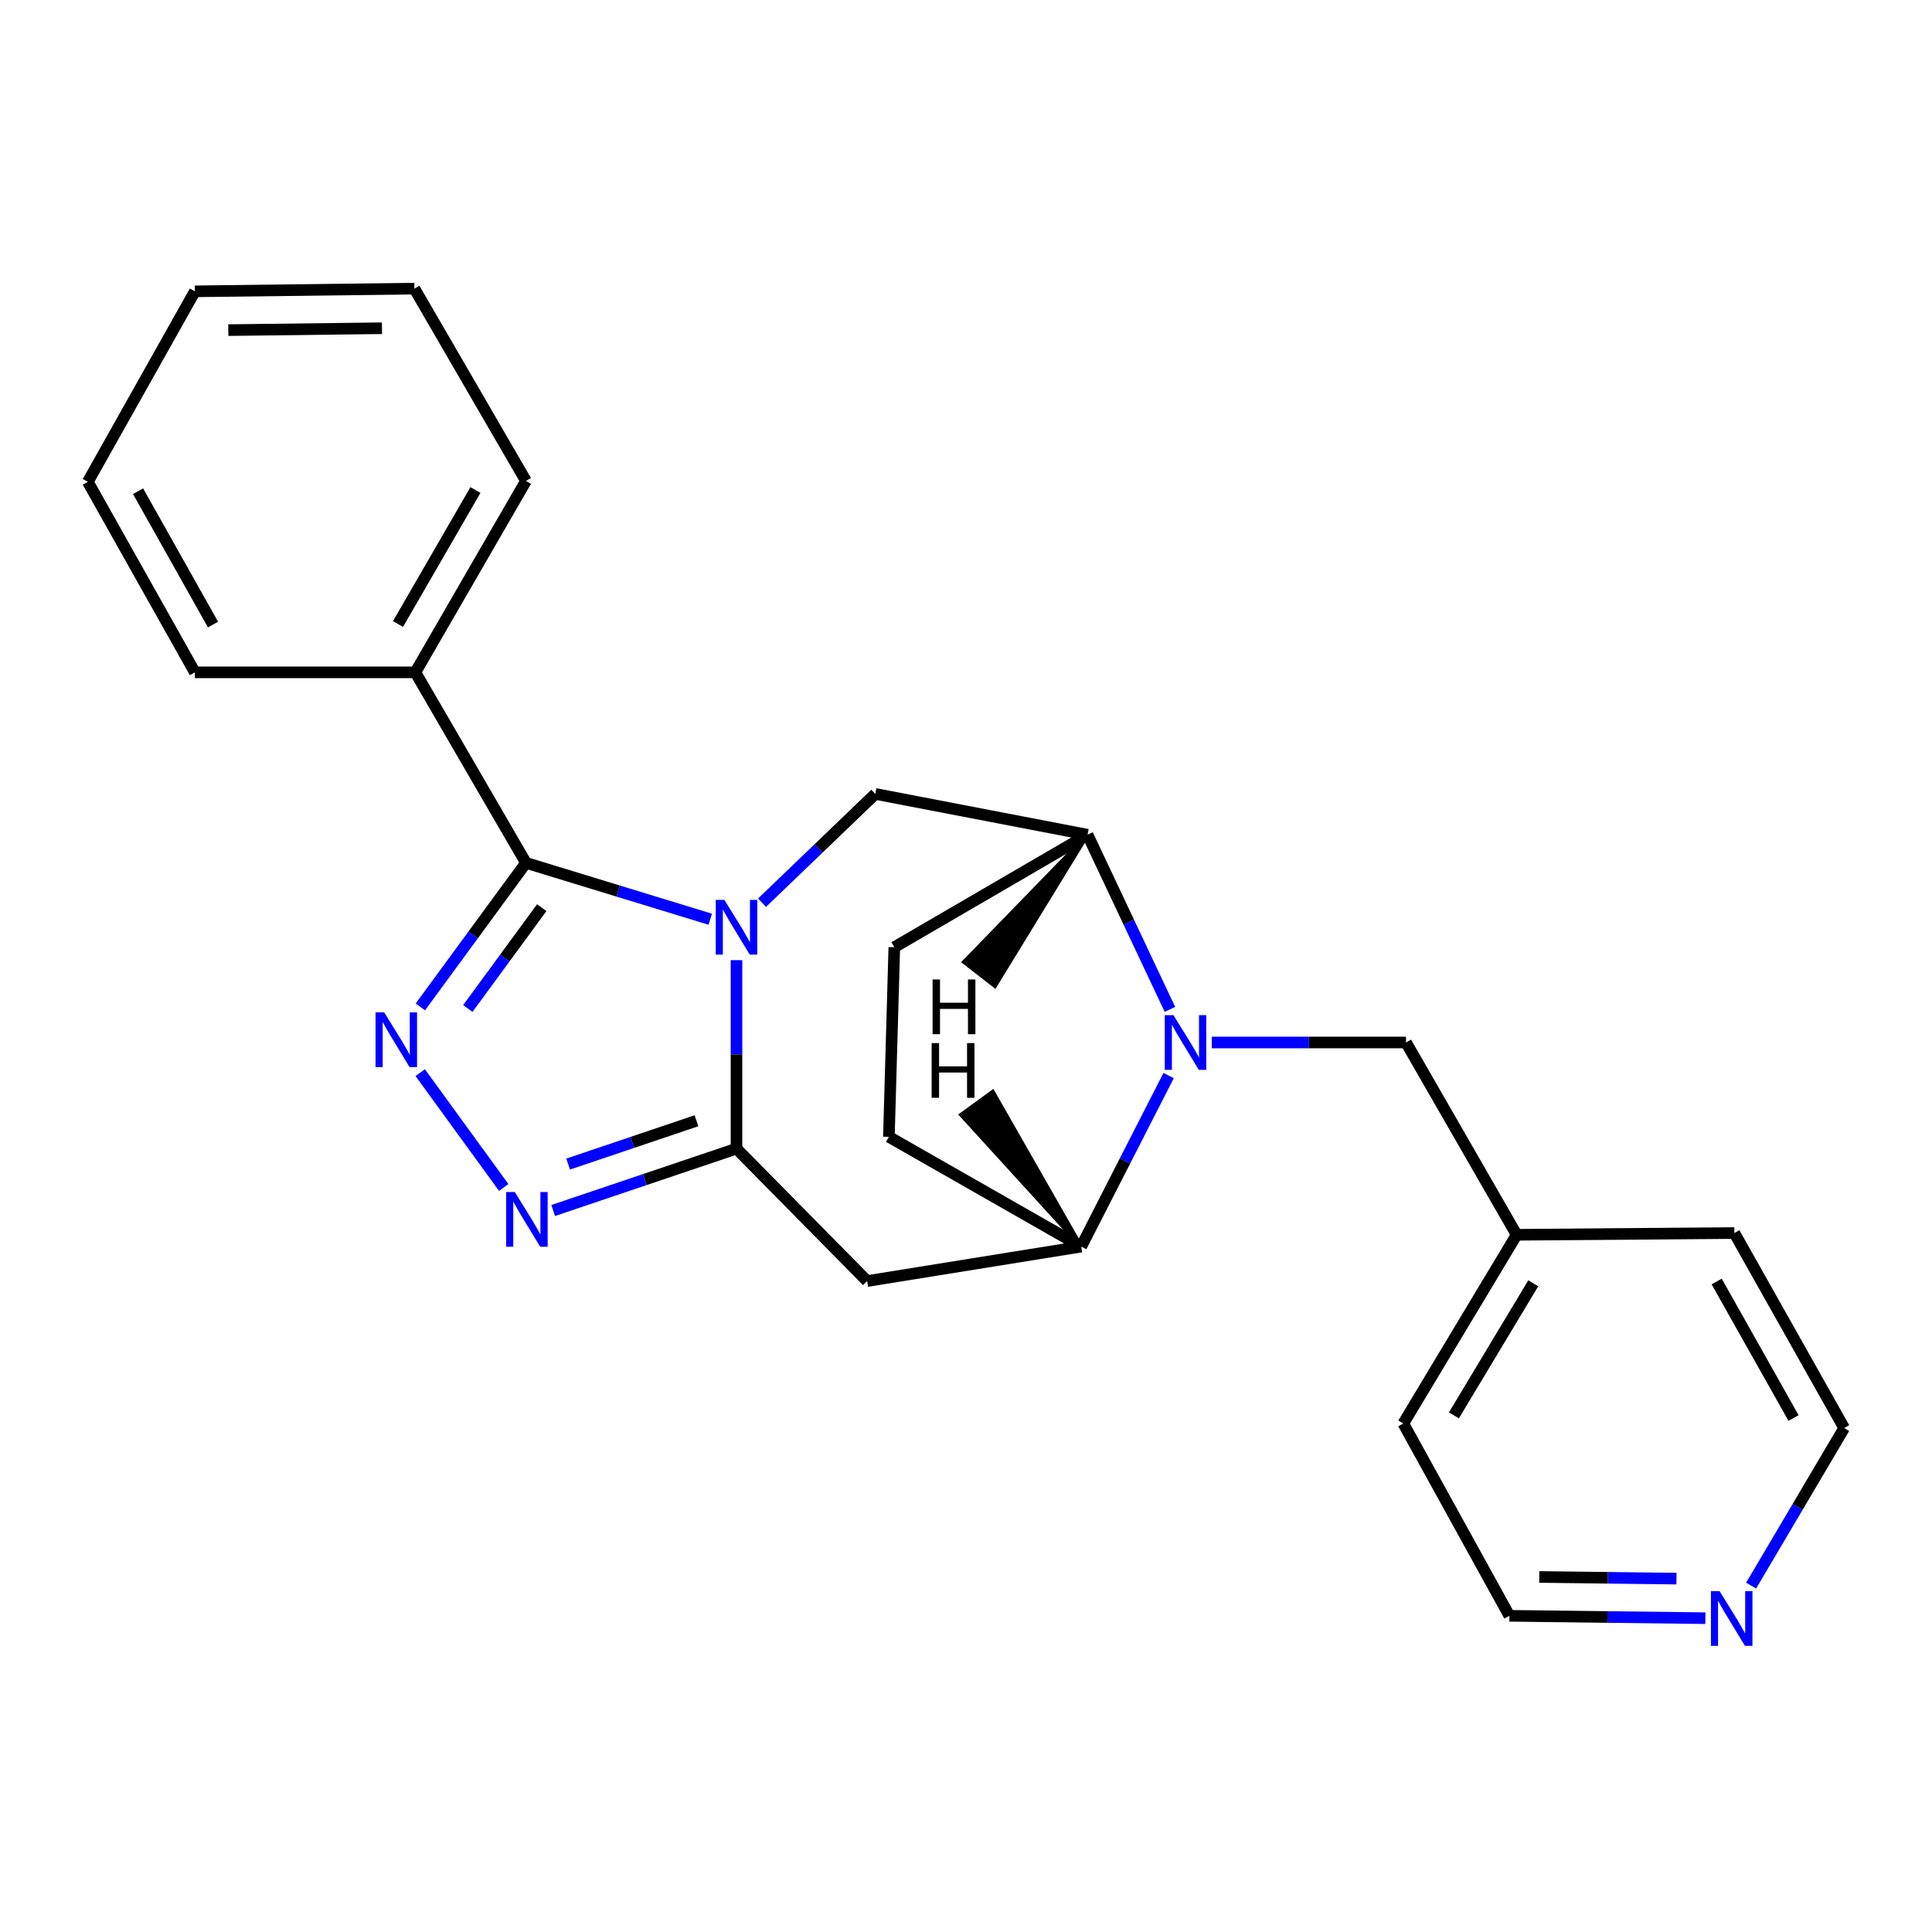 <?xml version='1.0' encoding='iso-8859-1'?>
<svg version='1.1' baseProfile='full'
              xmlns='http://www.w3.org/2000/svg'
                      xmlns:rdkit='http://www.rdkit.org/xml'
                      xmlns:xlink='http://www.w3.org/1999/xlink'
                  xml:space='preserve'
width='1000px' height='1000px' viewBox='0 0 1000 1000'>
<!-- END OF HEADER -->
<rect style='opacity:1.0;fill:#FFFFFF;stroke:none' width='1000' height='1000' x='0' y='0'> </rect>
<path class='bond-0' d='M 381.205,496.968 L 381.205,545.75' style='fill:none;fill-rule:evenodd;stroke:#0000FF;stroke-width:6px;stroke-linecap:butt;stroke-linejoin:miter;stroke-opacity:1' />
<path class='bond-0' d='M 381.205,545.75 L 381.205,594.532' style='fill:none;fill-rule:evenodd;stroke:#000000;stroke-width:6px;stroke-linecap:butt;stroke-linejoin:miter;stroke-opacity:1' />
<path class='bond-1' d='M 367.617,475.787 L 319.93,461.2' style='fill:none;fill-rule:evenodd;stroke:#0000FF;stroke-width:6px;stroke-linecap:butt;stroke-linejoin:miter;stroke-opacity:1' />
<path class='bond-1' d='M 319.93,461.2 L 272.242,446.614' style='fill:none;fill-rule:evenodd;stroke:#000000;stroke-width:6px;stroke-linecap:butt;stroke-linejoin:miter;stroke-opacity:1' />
<path class='bond-6' d='M 394.436,467.234 L 423.743,439.081' style='fill:none;fill-rule:evenodd;stroke:#0000FF;stroke-width:6px;stroke-linecap:butt;stroke-linejoin:miter;stroke-opacity:1' />
<path class='bond-6' d='M 423.743,439.081 L 453.05,410.928' style='fill:none;fill-rule:evenodd;stroke:#000000;stroke-width:6px;stroke-linecap:butt;stroke-linejoin:miter;stroke-opacity:1' />
<path class='bond-3' d='M 381.205,594.532 L 333.767,610.542' style='fill:none;fill-rule:evenodd;stroke:#000000;stroke-width:6px;stroke-linecap:butt;stroke-linejoin:miter;stroke-opacity:1' />
<path class='bond-3' d='M 333.767,610.542 L 286.33,626.552' style='fill:none;fill-rule:evenodd;stroke:#0000FF;stroke-width:6px;stroke-linecap:butt;stroke-linejoin:miter;stroke-opacity:1' />
<path class='bond-3' d='M 360.484,580.106 L 327.278,591.313' style='fill:none;fill-rule:evenodd;stroke:#000000;stroke-width:6px;stroke-linecap:butt;stroke-linejoin:miter;stroke-opacity:1' />
<path class='bond-3' d='M 327.278,591.313 L 294.071,602.52' style='fill:none;fill-rule:evenodd;stroke:#0000FF;stroke-width:6px;stroke-linecap:butt;stroke-linejoin:miter;stroke-opacity:1' />
<path class='bond-5' d='M 381.205,594.532 L 448.822,663.074' style='fill:none;fill-rule:evenodd;stroke:#000000;stroke-width:6px;stroke-linecap:butt;stroke-linejoin:miter;stroke-opacity:1' />
<path class='bond-2' d='M 272.242,446.614 L 244.913,483.892' style='fill:none;fill-rule:evenodd;stroke:#000000;stroke-width:6px;stroke-linecap:butt;stroke-linejoin:miter;stroke-opacity:1' />
<path class='bond-2' d='M 244.913,483.892 L 217.583,521.17' style='fill:none;fill-rule:evenodd;stroke:#0000FF;stroke-width:6px;stroke-linecap:butt;stroke-linejoin:miter;stroke-opacity:1' />
<path class='bond-2' d='M 280.411,469.797 L 261.281,495.892' style='fill:none;fill-rule:evenodd;stroke:#000000;stroke-width:6px;stroke-linecap:butt;stroke-linejoin:miter;stroke-opacity:1' />
<path class='bond-2' d='M 261.281,495.892 L 242.15,521.986' style='fill:none;fill-rule:evenodd;stroke:#0000FF;stroke-width:6px;stroke-linecap:butt;stroke-linejoin:miter;stroke-opacity:1' />
<path class='bond-10' d='M 272.242,446.614 L 214.987,348.002' style='fill:none;fill-rule:evenodd;stroke:#000000;stroke-width:6px;stroke-linecap:butt;stroke-linejoin:miter;stroke-opacity:1' />
<path class='bond-24' d='M 217.508,555.202 L 260.724,614.635' style='fill:none;fill-rule:evenodd;stroke:#0000FF;stroke-width:6px;stroke-linecap:butt;stroke-linejoin:miter;stroke-opacity:1' />
<path class='bond-4' d='M 605.551,522.456 L 584.233,477.257' style='fill:none;fill-rule:evenodd;stroke:#0000FF;stroke-width:6px;stroke-linecap:butt;stroke-linejoin:miter;stroke-opacity:1' />
<path class='bond-4' d='M 584.233,477.257 L 562.915,432.058' style='fill:none;fill-rule:evenodd;stroke:#000000;stroke-width:6px;stroke-linecap:butt;stroke-linejoin:miter;stroke-opacity:1' />
<path class='bond-9' d='M 627.224,539.589 L 677.491,539.589' style='fill:none;fill-rule:evenodd;stroke:#0000FF;stroke-width:6px;stroke-linecap:butt;stroke-linejoin:miter;stroke-opacity:1' />
<path class='bond-9' d='M 677.491,539.589 L 727.758,539.589' style='fill:none;fill-rule:evenodd;stroke:#000000;stroke-width:6px;stroke-linecap:butt;stroke-linejoin:miter;stroke-opacity:1' />
<path class='bond-25' d='M 604.878,556.715 L 582.256,600.976' style='fill:none;fill-rule:evenodd;stroke:#0000FF;stroke-width:6px;stroke-linecap:butt;stroke-linejoin:miter;stroke-opacity:1' />
<path class='bond-25' d='M 582.256,600.976 L 559.634,645.237' style='fill:none;fill-rule:evenodd;stroke:#000000;stroke-width:6px;stroke-linecap:butt;stroke-linejoin:miter;stroke-opacity:1' />
<path class='bond-7' d='M 448.822,663.074 L 559.634,645.237' style='fill:none;fill-rule:evenodd;stroke:#000000;stroke-width:6px;stroke-linecap:butt;stroke-linejoin:miter;stroke-opacity:1' />
<path class='bond-8' d='M 453.05,410.928 L 562.915,432.058' style='fill:none;fill-rule:evenodd;stroke:#000000;stroke-width:6px;stroke-linecap:butt;stroke-linejoin:miter;stroke-opacity:1' />
<path class='bond-26' d='M 559.634,645.237 L 460.086,588.421' style='fill:none;fill-rule:evenodd;stroke:#000000;stroke-width:6px;stroke-linecap:butt;stroke-linejoin:miter;stroke-opacity:1' />
<path class='bond-29' d='M 559.634,645.237 L 513.861,565.07 L 497.449,577.01 Z' style='fill:#000000;fill-rule:evenodd;fill-opacity:1;stroke:#000000;stroke-width:2px;stroke-linecap:butt;stroke-linejoin:miter;stroke-opacity:1;' />
<path class='bond-12' d='M 562.915,432.058 L 462.894,490.283' style='fill:none;fill-rule:evenodd;stroke:#000000;stroke-width:6px;stroke-linecap:butt;stroke-linejoin:miter;stroke-opacity:1' />
<path class='bond-30' d='M 562.915,432.058 L 498.944,497.926 L 514.976,510.37 Z' style='fill:#000000;fill-rule:evenodd;fill-opacity:1;stroke:#000000;stroke-width:2px;stroke-linecap:butt;stroke-linejoin:miter;stroke-opacity:1;' />
<path class='bond-14' d='M 727.758,539.589 L 785.013,639.126' style='fill:none;fill-rule:evenodd;stroke:#000000;stroke-width:6px;stroke-linecap:butt;stroke-linejoin:miter;stroke-opacity:1' />
<path class='bond-17' d='M 214.987,348.002 L 272.242,248.927' style='fill:none;fill-rule:evenodd;stroke:#000000;stroke-width:6px;stroke-linecap:butt;stroke-linejoin:miter;stroke-opacity:1' />
<path class='bond-17' d='M 206.004,322.986 L 246.082,253.634' style='fill:none;fill-rule:evenodd;stroke:#000000;stroke-width:6px;stroke-linecap:butt;stroke-linejoin:miter;stroke-opacity:1' />
<path class='bond-18' d='M 214.987,348.002 L 100.872,348.002' style='fill:none;fill-rule:evenodd;stroke:#000000;stroke-width:6px;stroke-linecap:butt;stroke-linejoin:miter;stroke-opacity:1' />
<path class='bond-11' d='M 460.086,588.421 L 462.894,490.283' style='fill:none;fill-rule:evenodd;stroke:#000000;stroke-width:6px;stroke-linecap:butt;stroke-linejoin:miter;stroke-opacity:1' />
<path class='bond-13' d='M 882.704,837.571 L 831.981,836.955' style='fill:none;fill-rule:evenodd;stroke:#0000FF;stroke-width:6px;stroke-linecap:butt;stroke-linejoin:miter;stroke-opacity:1' />
<path class='bond-13' d='M 831.981,836.955 L 781.258,836.339' style='fill:none;fill-rule:evenodd;stroke:#000000;stroke-width:6px;stroke-linecap:butt;stroke-linejoin:miter;stroke-opacity:1' />
<path class='bond-13' d='M 867.734,817.093 L 832.228,816.661' style='fill:none;fill-rule:evenodd;stroke:#0000FF;stroke-width:6px;stroke-linecap:butt;stroke-linejoin:miter;stroke-opacity:1' />
<path class='bond-13' d='M 832.228,816.661 L 796.722,816.23' style='fill:none;fill-rule:evenodd;stroke:#000000;stroke-width:6px;stroke-linecap:butt;stroke-linejoin:miter;stroke-opacity:1' />
<path class='bond-28' d='M 906.374,820.714 L 930.46,779.931' style='fill:none;fill-rule:evenodd;stroke:#0000FF;stroke-width:6px;stroke-linecap:butt;stroke-linejoin:miter;stroke-opacity:1' />
<path class='bond-28' d='M 930.46,779.931 L 954.545,739.147' style='fill:none;fill-rule:evenodd;stroke:#000000;stroke-width:6px;stroke-linecap:butt;stroke-linejoin:miter;stroke-opacity:1' />
<path class='bond-19' d='M 785.013,639.126 L 897.708,638.212' style='fill:none;fill-rule:evenodd;stroke:#000000;stroke-width:6px;stroke-linecap:butt;stroke-linejoin:miter;stroke-opacity:1' />
<path class='bond-20' d='M 785.013,639.126 L 726.348,736.802' style='fill:none;fill-rule:evenodd;stroke:#000000;stroke-width:6px;stroke-linecap:butt;stroke-linejoin:miter;stroke-opacity:1' />
<path class='bond-20' d='M 793.611,664.226 L 752.546,732.6' style='fill:none;fill-rule:evenodd;stroke:#000000;stroke-width:6px;stroke-linecap:butt;stroke-linejoin:miter;stroke-opacity:1' />
<path class='bond-15' d='M 781.258,836.339 L 726.348,736.802' style='fill:none;fill-rule:evenodd;stroke:#000000;stroke-width:6px;stroke-linecap:butt;stroke-linejoin:miter;stroke-opacity:1' />
<path class='bond-16' d='M 954.545,739.147 L 897.708,638.212' style='fill:none;fill-rule:evenodd;stroke:#000000;stroke-width:6px;stroke-linecap:butt;stroke-linejoin:miter;stroke-opacity:1' />
<path class='bond-16' d='M 928.336,733.965 L 888.549,663.311' style='fill:none;fill-rule:evenodd;stroke:#000000;stroke-width:6px;stroke-linecap:butt;stroke-linejoin:miter;stroke-opacity:1' />
<path class='bond-22' d='M 272.242,248.927 L 214.503,149.39' style='fill:none;fill-rule:evenodd;stroke:#000000;stroke-width:6px;stroke-linecap:butt;stroke-linejoin:miter;stroke-opacity:1' />
<path class='bond-21' d='M 100.872,348.002 L 45.455,249.401' style='fill:none;fill-rule:evenodd;stroke:#000000;stroke-width:6px;stroke-linecap:butt;stroke-linejoin:miter;stroke-opacity:1' />
<path class='bond-21' d='M 110.252,323.268 L 71.46,254.247' style='fill:none;fill-rule:evenodd;stroke:#000000;stroke-width:6px;stroke-linecap:butt;stroke-linejoin:miter;stroke-opacity:1' />
<path class='bond-23' d='M 45.455,249.401 L 100.872,150.789' style='fill:none;fill-rule:evenodd;stroke:#000000;stroke-width:6px;stroke-linecap:butt;stroke-linejoin:miter;stroke-opacity:1' />
<path class='bond-27' d='M 214.503,149.39 L 100.872,150.789' style='fill:none;fill-rule:evenodd;stroke:#000000;stroke-width:6px;stroke-linecap:butt;stroke-linejoin:miter;stroke-opacity:1' />
<path class='bond-27' d='M 197.708,169.894 L 118.166,170.872' style='fill:none;fill-rule:evenodd;stroke:#000000;stroke-width:6px;stroke-linecap:butt;stroke-linejoin:miter;stroke-opacity:1' />
<path  class='atom-0' d='M 374.945 465.783
L 384.225 480.783
Q 385.145 482.263, 386.625 484.943
Q 388.105 487.623, 388.185 487.783
L 388.185 465.783
L 391.945 465.783
L 391.945 494.103
L 388.065 494.103
L 378.105 477.703
Q 376.945 475.783, 375.705 473.583
Q 374.505 471.383, 374.145 470.703
L 374.145 494.103
L 370.465 494.103
L 370.465 465.783
L 374.945 465.783
' fill='#0000FF'/>
<path  class='atom-3' d='M 198.862 524.008
L 208.142 539.008
Q 209.062 540.488, 210.542 543.168
Q 212.022 545.848, 212.102 546.008
L 212.102 524.008
L 215.862 524.008
L 215.862 552.328
L 211.982 552.328
L 202.022 535.928
Q 200.862 534.008, 199.622 531.808
Q 198.422 529.608, 198.062 528.928
L 198.062 552.328
L 194.382 552.328
L 194.382 524.008
L 198.862 524.008
' fill='#0000FF'/>
<path  class='atom-4' d='M 266.467 616.983
L 275.747 631.983
Q 276.667 633.463, 278.147 636.143
Q 279.627 638.823, 279.707 638.983
L 279.707 616.983
L 283.467 616.983
L 283.467 645.303
L 279.587 645.303
L 269.627 628.903
Q 268.467 626.983, 267.227 624.783
Q 266.027 622.583, 265.667 621.903
L 265.667 645.303
L 261.987 645.303
L 261.987 616.983
L 266.467 616.983
' fill='#0000FF'/>
<path  class='atom-5' d='M 607.371 525.429
L 616.651 540.429
Q 617.571 541.909, 619.051 544.589
Q 620.531 547.269, 620.611 547.429
L 620.611 525.429
L 624.371 525.429
L 624.371 553.749
L 620.491 553.749
L 610.531 537.349
Q 609.371 535.429, 608.131 533.229
Q 606.931 531.029, 606.571 530.349
L 606.571 553.749
L 602.891 553.749
L 602.891 525.429
L 607.371 525.429
' fill='#0000FF'/>
<path  class='atom-14' d='M 890.061 823.577
L 899.341 838.577
Q 900.261 840.057, 901.741 842.737
Q 903.221 845.417, 903.301 845.577
L 903.301 823.577
L 907.061 823.577
L 907.061 851.897
L 903.181 851.897
L 893.221 835.497
Q 892.061 833.577, 890.821 831.377
Q 889.621 829.177, 889.261 828.497
L 889.261 851.897
L 885.581 851.897
L 885.581 823.577
L 890.061 823.577
' fill='#0000FF'/>
<path  class='atom-25' d='M 482.223 539.901
L 486.063 539.901
L 486.063 551.941
L 500.543 551.941
L 500.543 539.901
L 504.383 539.901
L 504.383 568.221
L 500.543 568.221
L 500.543 555.141
L 486.063 555.141
L 486.063 568.221
L 482.223 568.221
L 482.223 539.901
' fill='#000000'/>
<path  class='atom-26' d='M 482.701 506.967
L 486.541 506.967
L 486.541 519.007
L 501.021 519.007
L 501.021 506.967
L 504.861 506.967
L 504.861 535.287
L 501.021 535.287
L 501.021 522.207
L 486.541 522.207
L 486.541 535.287
L 482.701 535.287
L 482.701 506.967
' fill='#000000'/>
</svg>
